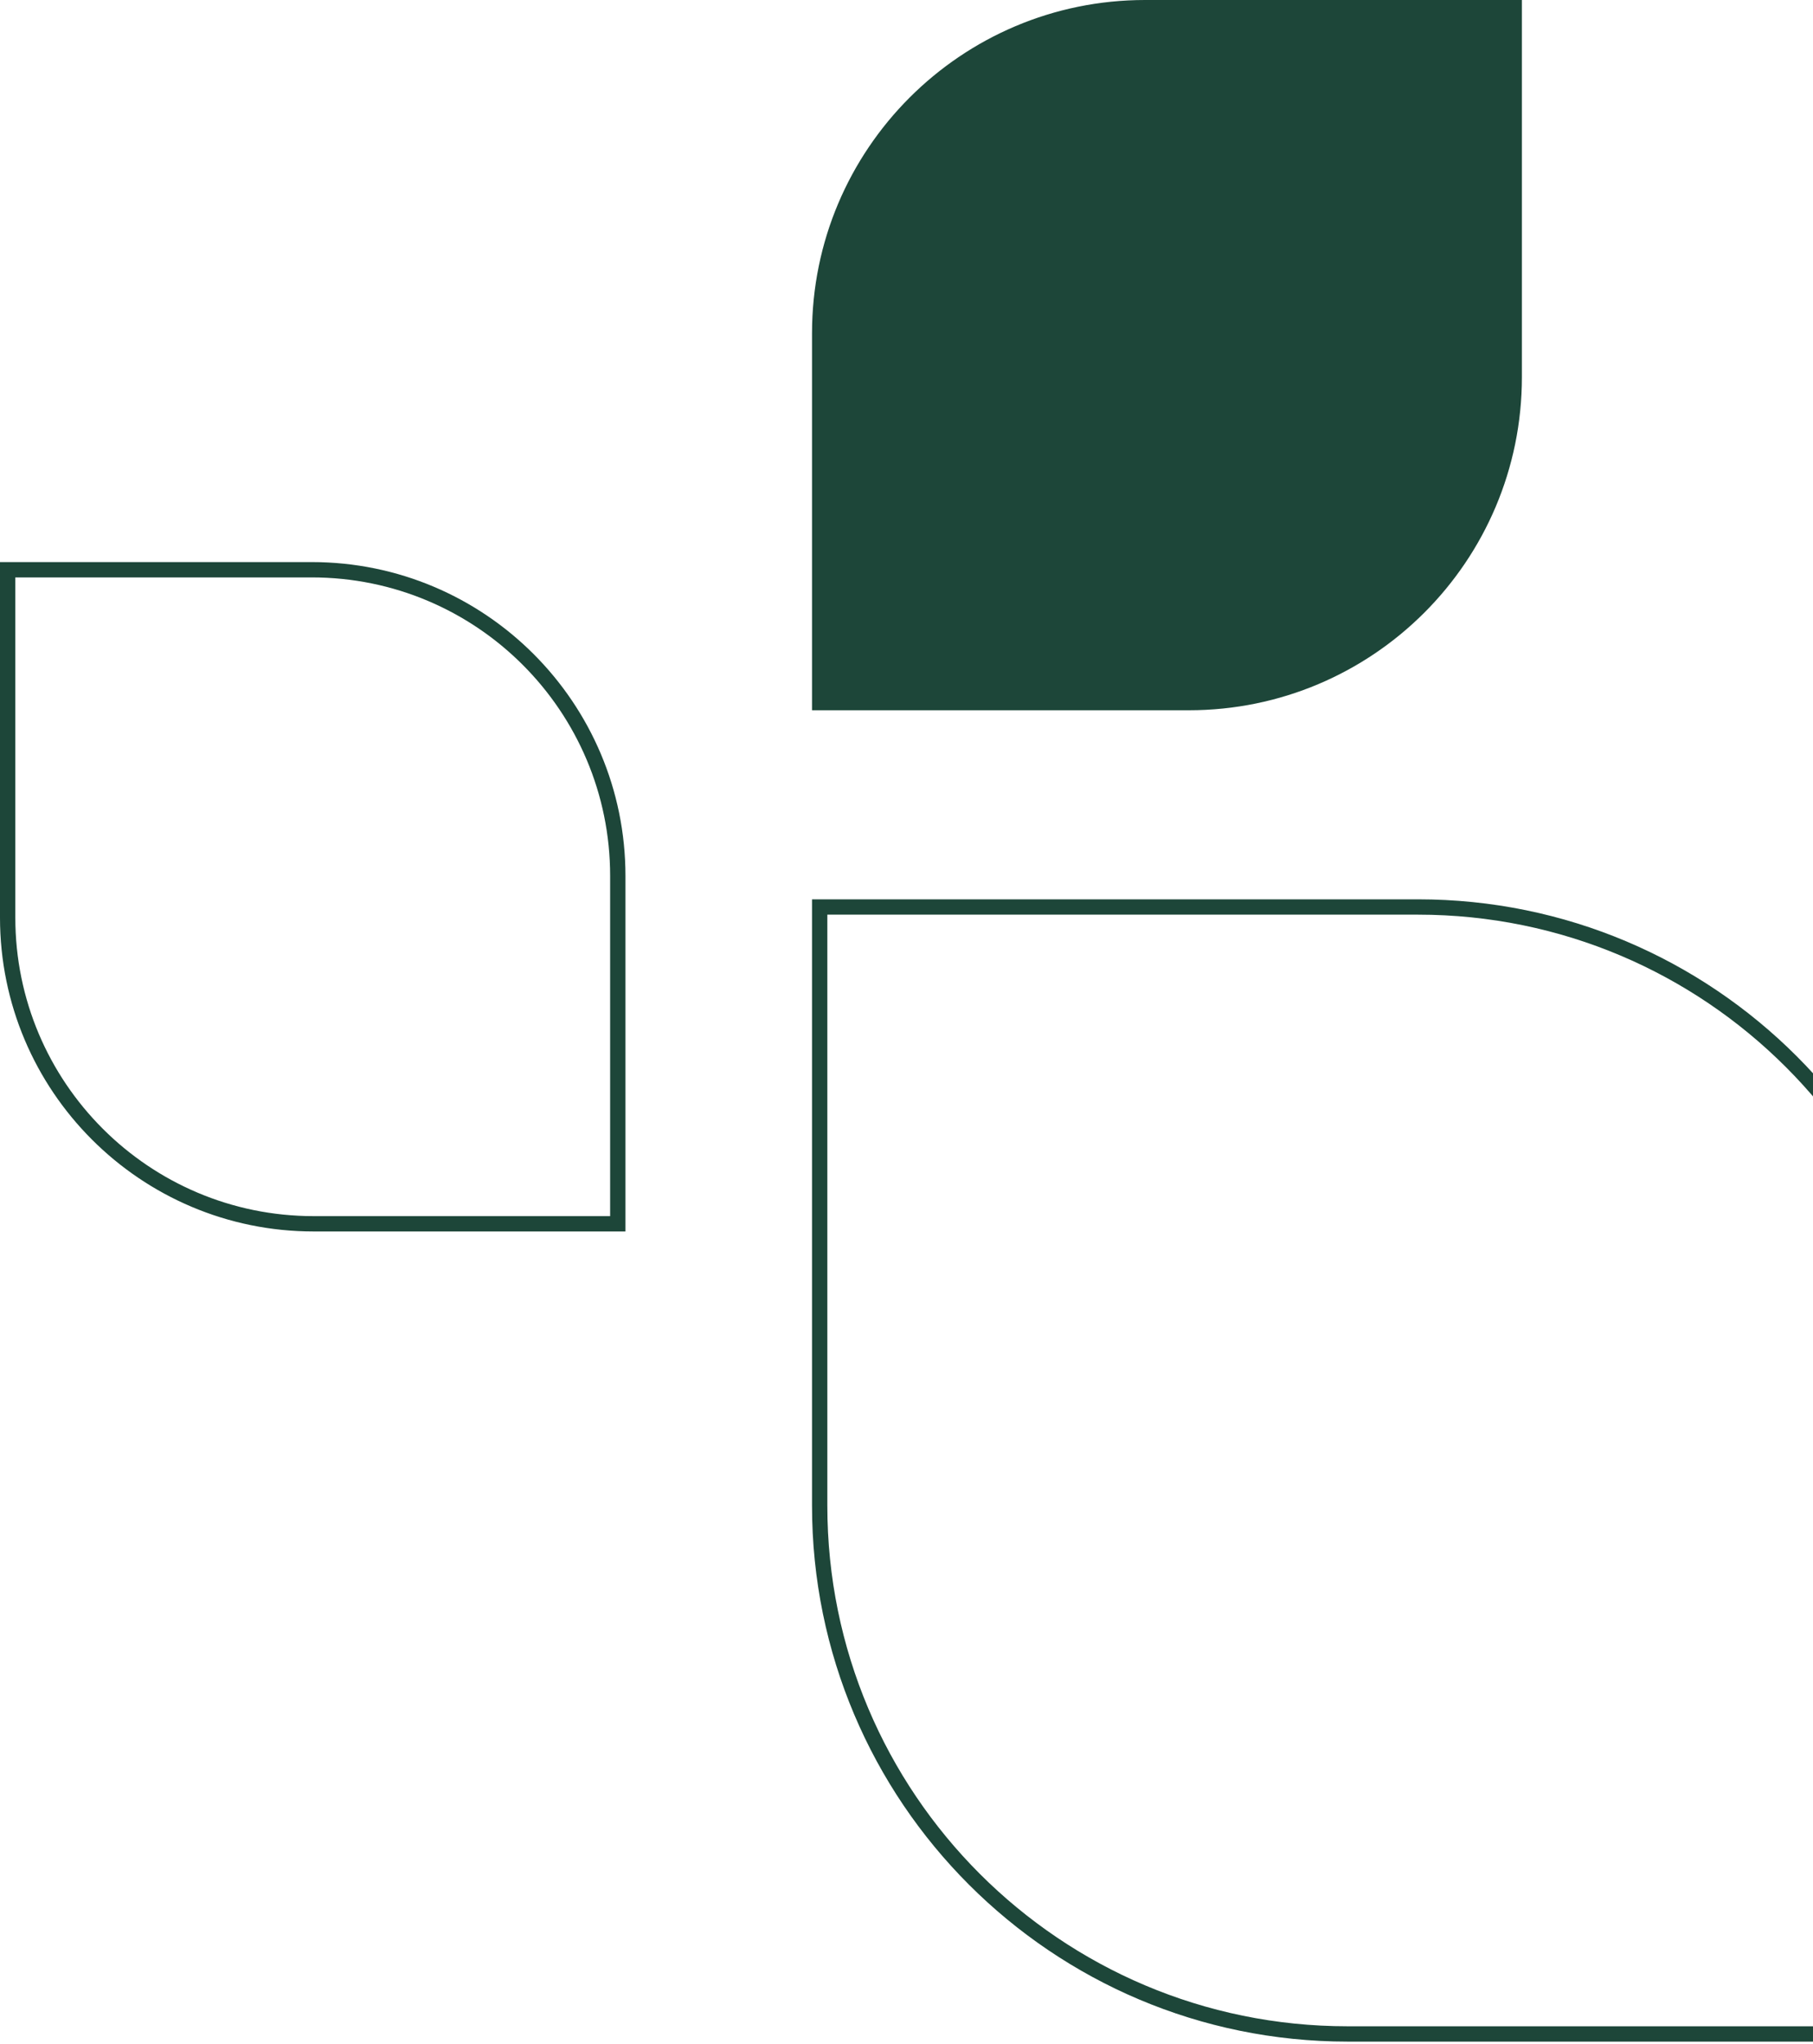 <svg width="355" height="400" viewBox="0 0 355 400" fill="none" xmlns="http://www.w3.org/2000/svg">
<path d="M1.5 111.5H61.037C94.137 111.5 120.97 138.333 120.97 171.433V239.5H61.433C28.333 239.5 1.5 212.667 1.5 179.567V111.5Z" stroke="#1D4639" stroke-width="3"/>
<path d="M297.874 0.126L297.874 73.781C297.874 109.731 268.731 138.874 232.781 138.874L159.126 138.874L159.126 65.219C159.126 29.269 188.269 0.126 224.219 0.126L297.874 0.126Z" fill="#1D4639" stroke="#1D4639" stroke-width="0.252"/>
<path d="M381.047 398.047L381.047 280.889C381.047 223.789 334.758 177.5 277.658 177.5L160.5 177.5L160.5 294.658C160.5 351.758 206.789 398.047 263.889 398.047L381.047 398.047Z" stroke="#1D4639" stroke-width="3"/>
</svg>
